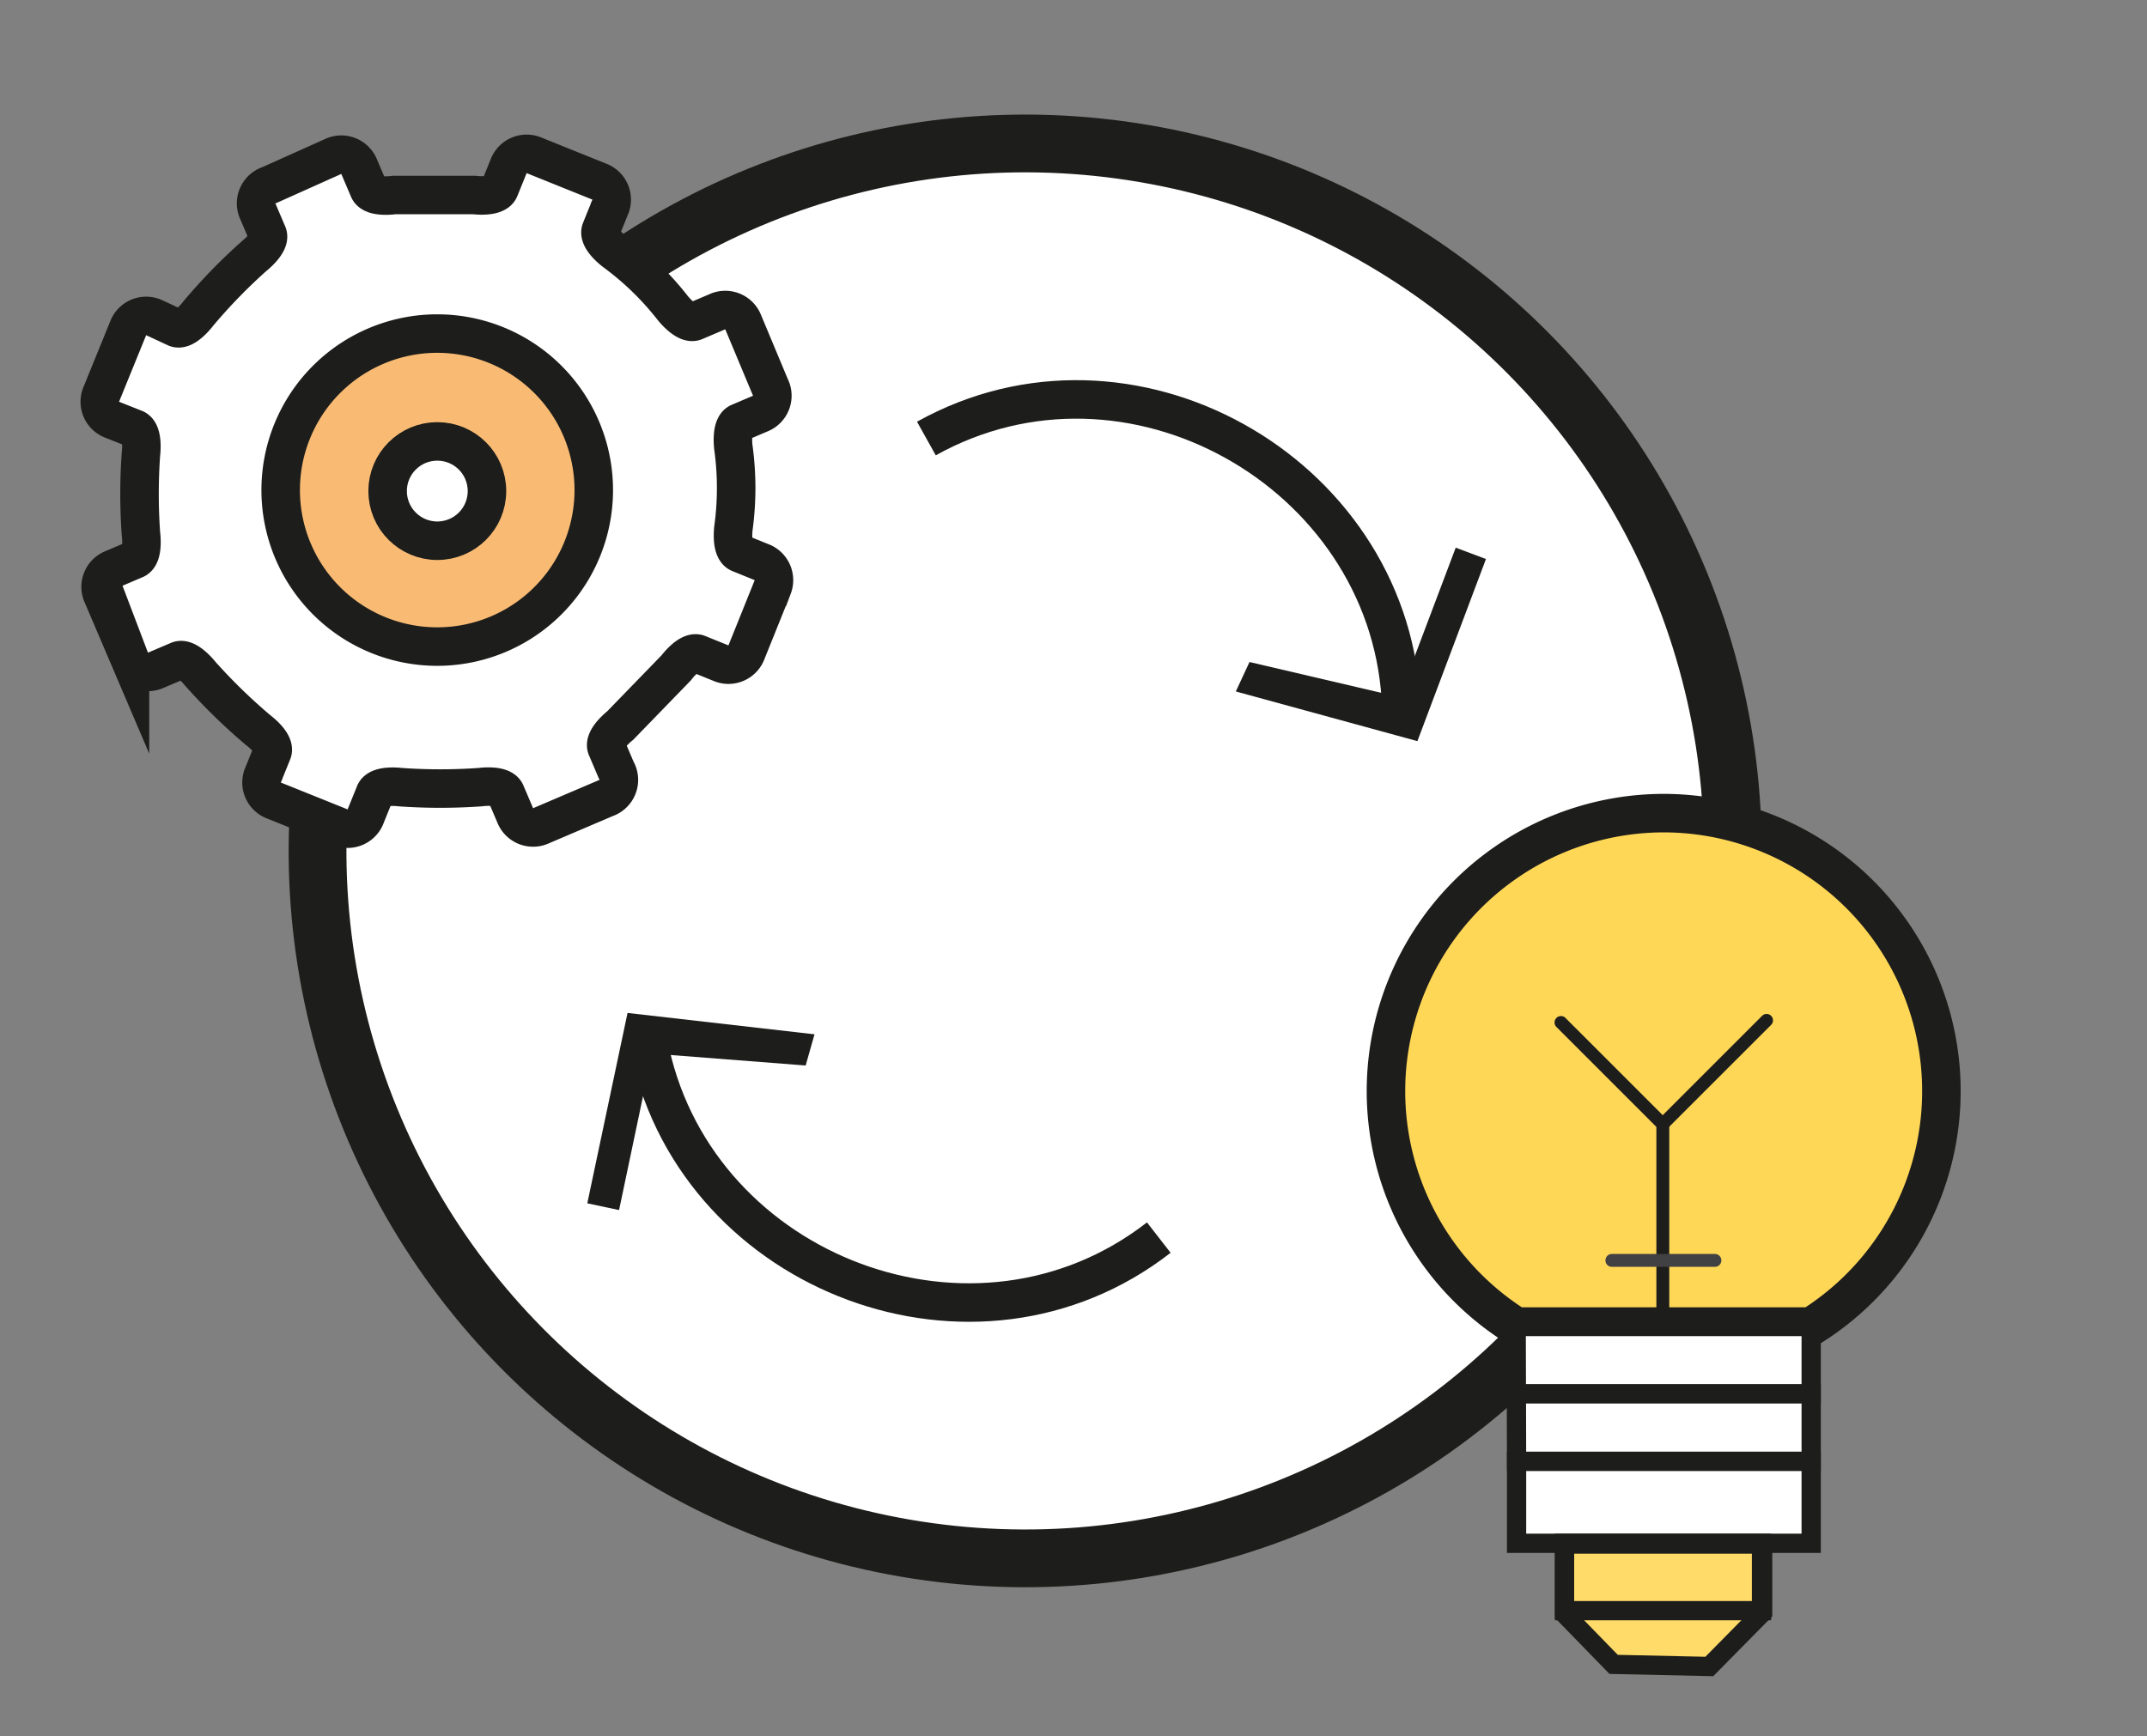 <svg id="Capa_1" data-name="Capa 1" xmlns="http://www.w3.org/2000/svg" viewBox="0 0 111.5 90.2"><rect x="0" y="0" width="111.5" height="90.2" fill="#808080" stroke="none"/><defs><style>.cls-1,.cls-10,.cls-3,.cls-7{fill:#fff;}.cls-1,.cls-11,.cls-3,.cls-4,.cls-7,.cls-8,.cls-9{stroke:#1d1d1b;stroke-miterlimit:10;}.cls-1{stroke-width:3px;}.cls-2{fill:#f9bb74;}.cls-11,.cls-3,.cls-4{stroke-width:2px;}.cls-4{fill:#ffd757;}.cls-5{fill:#1d1d1b;}.cls-6{fill:#414042;}.cls-8{fill:#ffdb69;}.cls-11,.cls-9{fill:none;}</style></defs><title>icono-herramientas</title><circle class="cls-1" cx="53.24" cy="44.21" r="36.75" transform="translate(-12.03 21.21) rotate(-20.3)"/><circle class="cls-2" cx="22.83" cy="26.53" r="9.56"/><path class="cls-3" d="M39.57,29.21l-1.16-.47c-.47-.19-.32-1.31-.32-1.31a15.4,15.4,0,0,0,0-4.16s-.16-1.12.3-1.32l1.15-.49A1,1,0,0,0,40,20.1L38.6,16.75a1,1,0,0,0-1.36-.55l-1.15.49c-.46.2-1.16-.7-1.16-.7a15.39,15.39,0,0,0-3-2.91s-.91-.67-.72-1.14l.47-1.16a1,1,0,0,0-.57-1.35L27.76,8.08a1,1,0,0,0-1.35.57l-.47,1.16c-.19.47-1.31.32-1.31.32l-4.16,0s-1.12.17-1.32-.3l-.49-1.15a1,1,0,0,0-1.36-.55L14,9.61A1,1,0,0,0,13.4,11l.49,1.15c.2.46-.7,1.16-.7,1.16a28.59,28.59,0,0,0-2.91,3s-.68.91-1.14.72L8,16.5a1,1,0,0,0-1.35.57L5.27,20.46a1,1,0,0,0,.57,1.35L7,22.27c.47.19.32,1.31.32,1.31a29.39,29.39,0,0,0,0,4.16s.16,1.12-.3,1.32l-1.15.49a1,1,0,0,0-.55,1.36l1.43,3.35a1,1,0,0,0,1.36.55l1.15-.49c.46-.2,1.16.7,1.16.7a29.51,29.51,0,0,0,3,2.92s.91.67.72,1.14l-.47,1.16a1,1,0,0,0,.57,1.35l3.38,1.36A1,1,0,0,0,19,42.37l.47-1.16c.19-.47,1.31-.32,1.31-.32a29.45,29.45,0,0,0,4.16,0s1.12-.16,1.32.3l.49,1.15a1,1,0,0,0,1.36.55l3.35-1.43A1,1,0,0,0,32,40l-.49-1.15c-.2-.46.7-1.16.7-1.16l2.91-3s.67-.91,1.14-.72l1.16.47a1,1,0,0,0,1.35-.57l1.36-3.38A1,1,0,0,0,39.57,29.21ZM19.67,33a8.13,8.13,0,1,1,10.58-4.51A8.13,8.13,0,0,1,19.67,33Z"/><circle class="cls-3" cx="22.71" cy="25.51" r="2.58"/><path class="cls-4" d="M86.4,42.24a14.44,14.44,0,0,0-7.66,26.67H94.06A14.44,14.44,0,0,0,86.4,42.24Z"/><path class="cls-5" d="M86.35,69.24a.33.33,0,0,1-.33-.33V58.54l-5.19-5.19a.33.33,0,1,1,.47-.47l5.29,5.29a.33.33,0,0,1,.1.24V68.91A.33.33,0,0,1,86.35,69.24Z"/><path class="cls-5" d="M86.35,58.74a.33.33,0,0,1-.24-.57l5.4-5.4a.33.33,0,1,1,.47.47l-5.4,5.4A.33.33,0,0,1,86.35,58.74Z"/><path class="cls-6" d="M89.05,65.81H83.71a.33.33,0,0,1,0-.67h5.35a.33.33,0,0,1,0,.67Z"/><polygon class="cls-7" points="78.75 72.41 94.06 72.41 94.06 68.91 78.74 68.91 78.75 72.41"/><polygon class="cls-7" points="78.76 80.17 82.14 80.17 90.66 80.17 94.06 80.17 94.06 75.91 78.76 75.91 78.76 80.17"/><polygon class="cls-8" points="81.25 80.21 81.25 83.84 83.8 86.46 88.77 86.57 91.54 83.76 91.54 80.21 81.25 80.21"/><rect class="cls-9" x="81.25" y="80.17" width="10.23" height="3.5"/><polygon class="cls-7" points="78.76 75.91 94.06 75.91 94.06 72.41 78.75 72.41 78.76 75.91"/><path class="cls-10" d="M62.78,60.81h0Z"/><path class="cls-11" d="M48.11,22.78C58.64,16.91,72,24.48,72.75,36.27"/><polygon class="cls-5" points="64.18 35.92 64.89 34.39 72.67 36.21 75.6 28.45 77.17 29.04 73.61 38.5 64.18 35.92"/><path class="cls-11" d="M60.18,64.29c-9.52,7.4-23.83,1.93-26.4-9.6"/><polygon class="cls-5" points="42.3 53.73 41.84 55.35 33.86 54.73 32.15 62.86 30.5 62.51 32.59 52.62 42.3 53.73"/></svg>